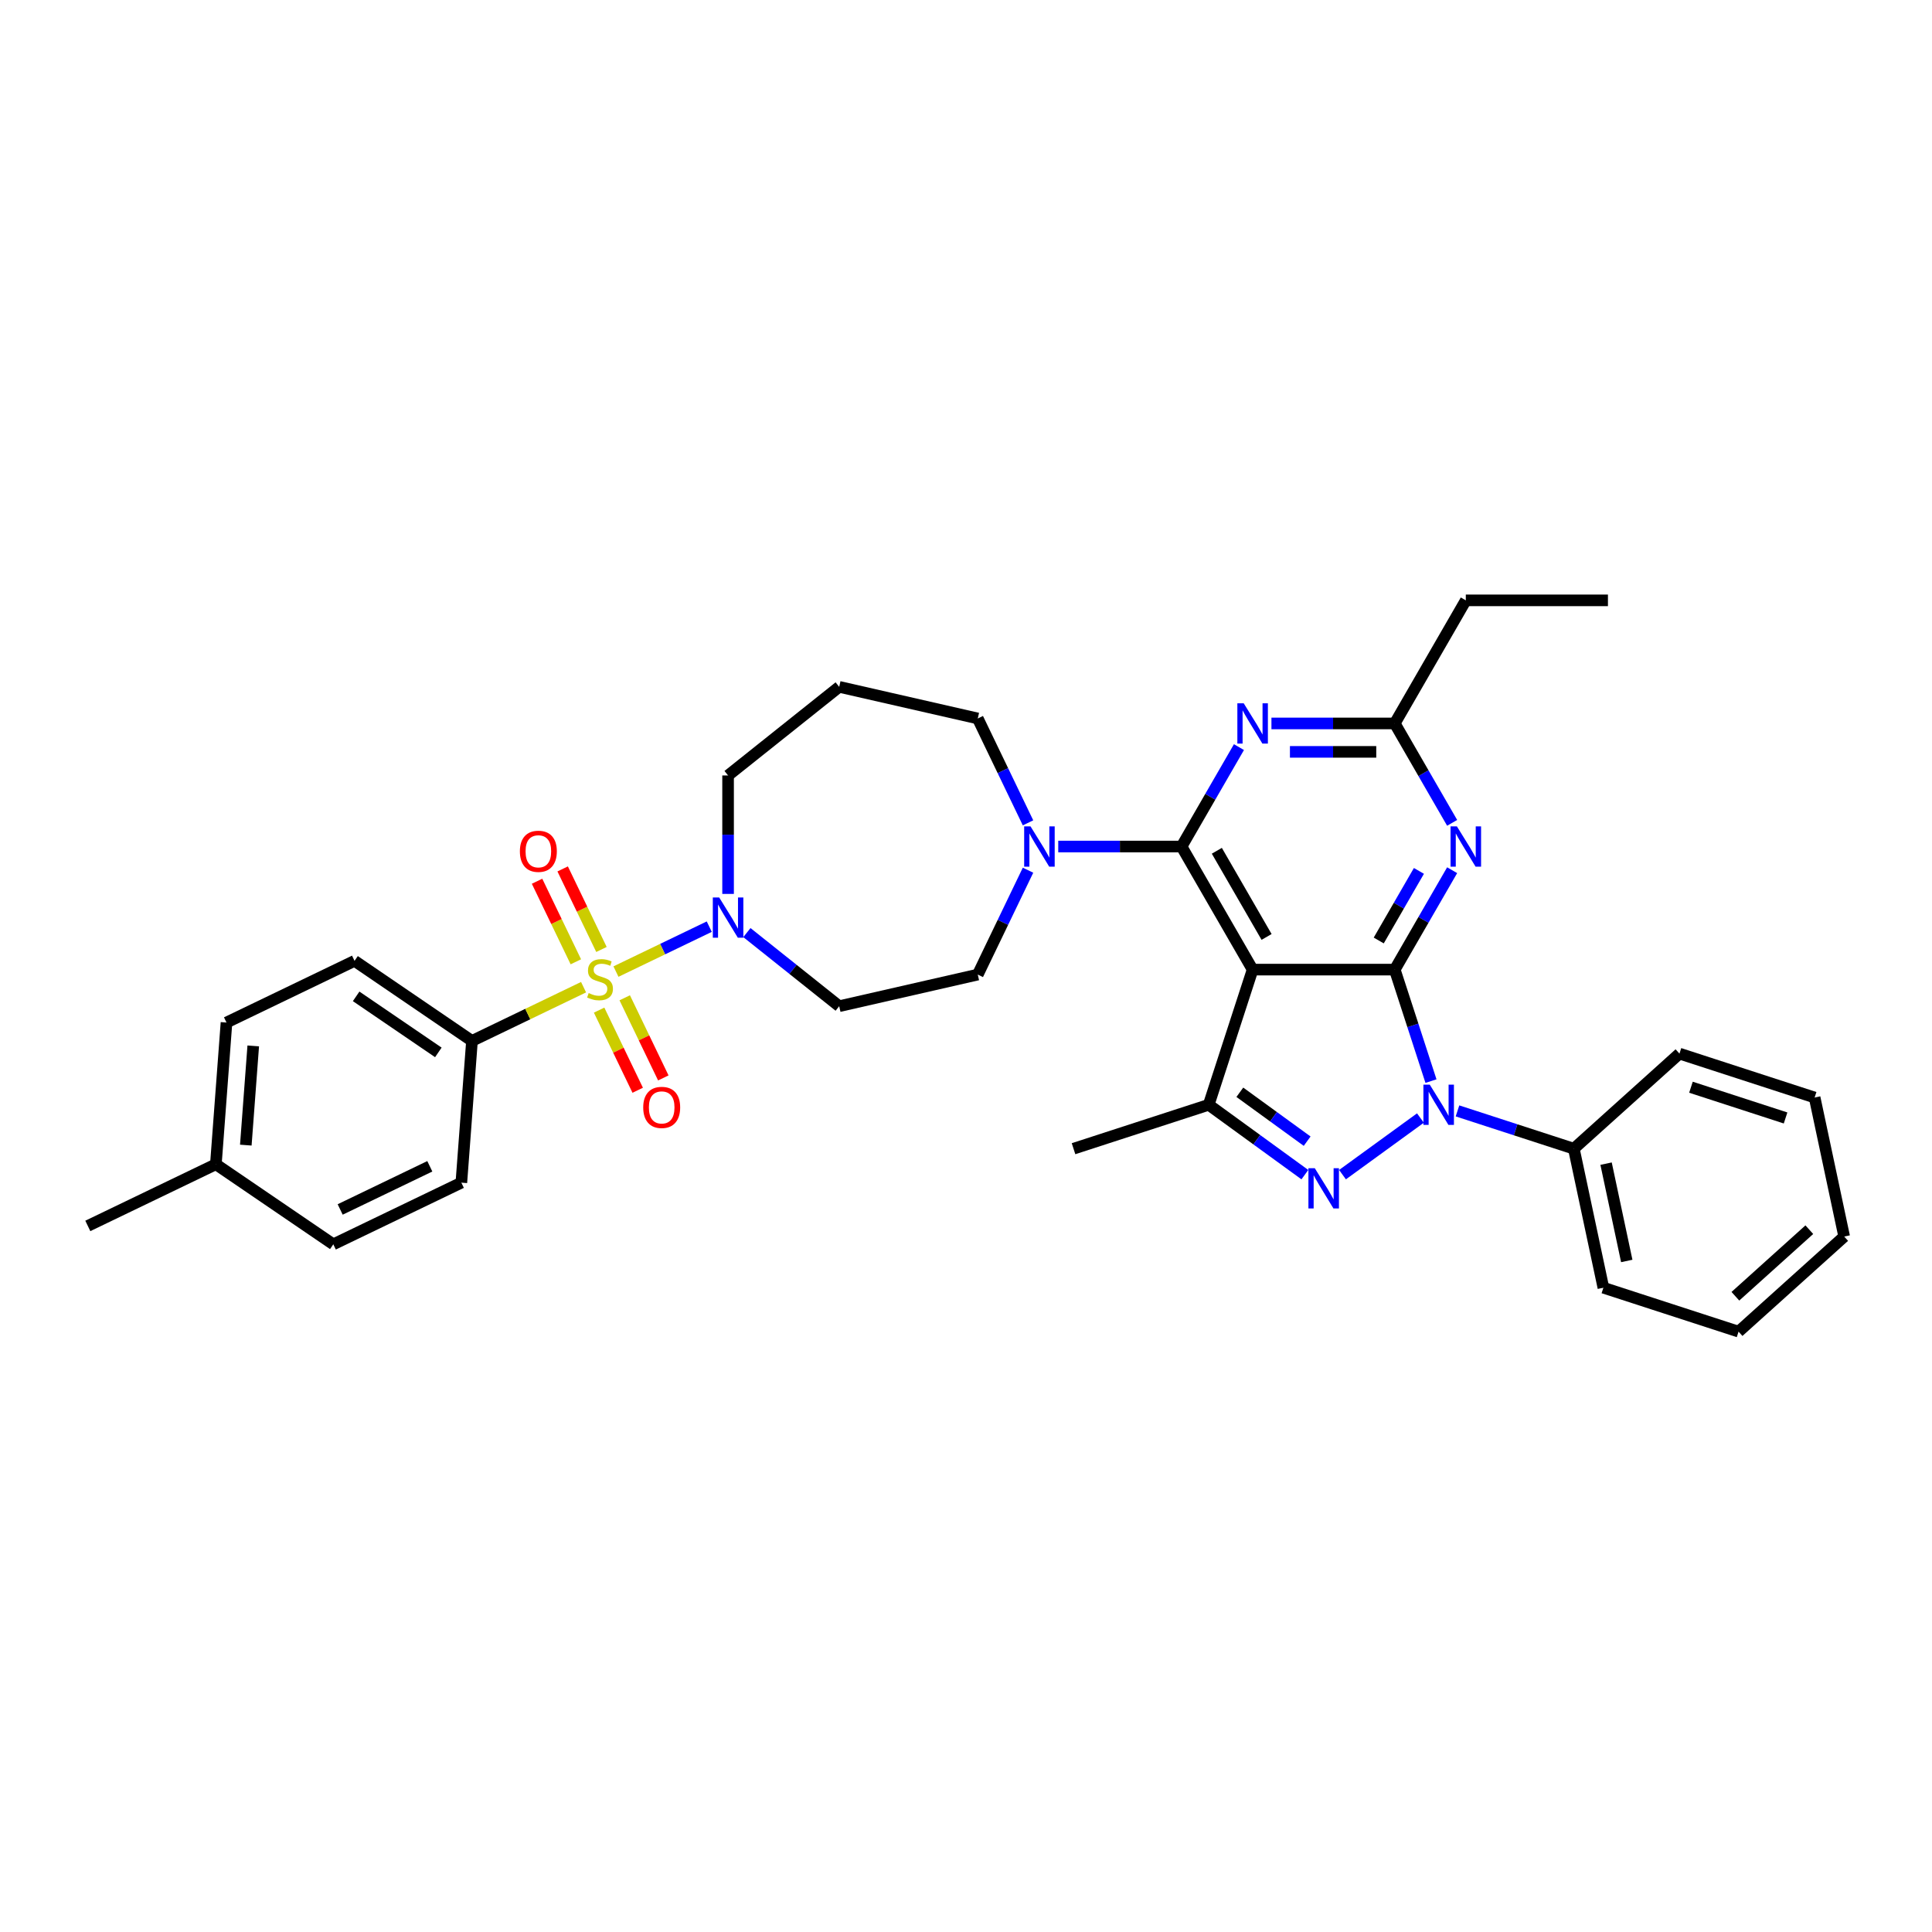 <?xml version='1.0' encoding='iso-8859-1'?>
<svg version='1.1' baseProfile='full'
              xmlns='http://www.w3.org/2000/svg'
                      xmlns:rdkit='http://www.rdkit.org/xml'
                      xmlns:xlink='http://www.w3.org/1999/xlink'
                  xml:space='preserve'
width='1000px' height='1000px' viewBox='0 0 1000 1000'>
<!-- END OF HEADER -->
<rect style='opacity:1.0;fill:#FFFFFF;stroke:none' width='1000' height='1000' x='0' y='0'> </rect>
<path class='bond-0' d='M 386.593,482.711 L 410.481,501.761' style='fill:none;fill-rule:evenodd;stroke:#0000FF;stroke-width:6px;stroke-linecap:butt;stroke-linejoin:miter;stroke-opacity:1' />
<path class='bond-0' d='M 410.481,501.761 L 434.368,520.81' style='fill:none;fill-rule:evenodd;stroke:#000000;stroke-width:6px;stroke-linecap:butt;stroke-linejoin:miter;stroke-opacity:1' />
<path class='bond-1' d='M 367.113,479.634 L 342.967,491.262' style='fill:none;fill-rule:evenodd;stroke:#0000FF;stroke-width:6px;stroke-linecap:butt;stroke-linejoin:miter;stroke-opacity:1' />
<path class='bond-1' d='M 342.967,491.262 L 318.822,502.89' style='fill:none;fill-rule:evenodd;stroke:#CCCC00;stroke-width:6px;stroke-linecap:butt;stroke-linejoin:miter;stroke-opacity:1' />
<path class='bond-2' d='M 376.853,462.687 L 376.853,432.033' style='fill:none;fill-rule:evenodd;stroke:#0000FF;stroke-width:6px;stroke-linecap:butt;stroke-linejoin:miter;stroke-opacity:1' />
<path class='bond-2' d='M 376.853,432.033 L 376.853,401.378' style='fill:none;fill-rule:evenodd;stroke:#000000;stroke-width:6px;stroke-linecap:butt;stroke-linejoin:miter;stroke-opacity:1' />
<path class='bond-3' d='M 244.294,538.781 L 183.511,497.34' style='fill:none;fill-rule:evenodd;stroke:#000000;stroke-width:6px;stroke-linecap:butt;stroke-linejoin:miter;stroke-opacity:1' />
<path class='bond-3' d='M 226.888,544.721 L 184.341,515.712' style='fill:none;fill-rule:evenodd;stroke:#000000;stroke-width:6px;stroke-linecap:butt;stroke-linejoin:miter;stroke-opacity:1' />
<path class='bond-4' d='M 244.294,538.781 L 238.796,612.14' style='fill:none;fill-rule:evenodd;stroke:#000000;stroke-width:6px;stroke-linecap:butt;stroke-linejoin:miter;stroke-opacity:1' />
<path class='bond-5' d='M 244.294,538.781 L 273.174,524.872' style='fill:none;fill-rule:evenodd;stroke:#000000;stroke-width:6px;stroke-linecap:butt;stroke-linejoin:miter;stroke-opacity:1' />
<path class='bond-5' d='M 273.174,524.872 L 302.054,510.964' style='fill:none;fill-rule:evenodd;stroke:#CCCC00;stroke-width:6px;stroke-linecap:butt;stroke-linejoin:miter;stroke-opacity:1' />
<path class='bond-6' d='M 310.102,522.839 L 320.089,543.577' style='fill:none;fill-rule:evenodd;stroke:#CCCC00;stroke-width:6px;stroke-linecap:butt;stroke-linejoin:miter;stroke-opacity:1' />
<path class='bond-6' d='M 320.089,543.577 L 330.076,564.315' style='fill:none;fill-rule:evenodd;stroke:#FF0000;stroke-width:6px;stroke-linecap:butt;stroke-linejoin:miter;stroke-opacity:1' />
<path class='bond-6' d='M 323.358,516.456 L 333.345,537.193' style='fill:none;fill-rule:evenodd;stroke:#CCCC00;stroke-width:6px;stroke-linecap:butt;stroke-linejoin:miter;stroke-opacity:1' />
<path class='bond-6' d='M 333.345,537.193 L 343.332,557.931' style='fill:none;fill-rule:evenodd;stroke:#FF0000;stroke-width:6px;stroke-linecap:butt;stroke-linejoin:miter;stroke-opacity:1' />
<path class='bond-7' d='M 311.313,491.444 L 301.274,470.596' style='fill:none;fill-rule:evenodd;stroke:#CCCC00;stroke-width:6px;stroke-linecap:butt;stroke-linejoin:miter;stroke-opacity:1' />
<path class='bond-7' d='M 301.274,470.596 L 291.234,449.748' style='fill:none;fill-rule:evenodd;stroke:#FF0000;stroke-width:6px;stroke-linecap:butt;stroke-linejoin:miter;stroke-opacity:1' />
<path class='bond-7' d='M 298.057,497.827 L 288.018,476.98' style='fill:none;fill-rule:evenodd;stroke:#CCCC00;stroke-width:6px;stroke-linecap:butt;stroke-linejoin:miter;stroke-opacity:1' />
<path class='bond-7' d='M 288.018,476.98 L 277.978,456.132' style='fill:none;fill-rule:evenodd;stroke:#FF0000;stroke-width:6px;stroke-linecap:butt;stroke-linejoin:miter;stroke-opacity:1' />
<path class='bond-8' d='M 183.511,497.34 L 117.232,529.259' style='fill:none;fill-rule:evenodd;stroke:#000000;stroke-width:6px;stroke-linecap:butt;stroke-linejoin:miter;stroke-opacity:1' />
<path class='bond-9' d='M 238.796,612.14 L 172.516,644.058' style='fill:none;fill-rule:evenodd;stroke:#000000;stroke-width:6px;stroke-linecap:butt;stroke-linejoin:miter;stroke-opacity:1' />
<path class='bond-9' d='M 222.47,603.672 L 176.075,626.015' style='fill:none;fill-rule:evenodd;stroke:#000000;stroke-width:6px;stroke-linecap:butt;stroke-linejoin:miter;stroke-opacity:1' />
<path class='bond-10' d='M 506.089,371.881 L 434.368,355.511' style='fill:none;fill-rule:evenodd;stroke:#000000;stroke-width:6px;stroke-linecap:butt;stroke-linejoin:miter;stroke-opacity:1' />
<path class='bond-11' d='M 506.089,371.881 L 519.097,398.893' style='fill:none;fill-rule:evenodd;stroke:#000000;stroke-width:6px;stroke-linecap:butt;stroke-linejoin:miter;stroke-opacity:1' />
<path class='bond-11' d='M 519.097,398.893 L 532.105,425.905' style='fill:none;fill-rule:evenodd;stroke:#0000FF;stroke-width:6px;stroke-linecap:butt;stroke-linejoin:miter;stroke-opacity:1' />
<path class='bond-12' d='M 532.105,450.417 L 519.097,477.429' style='fill:none;fill-rule:evenodd;stroke:#0000FF;stroke-width:6px;stroke-linecap:butt;stroke-linejoin:miter;stroke-opacity:1' />
<path class='bond-12' d='M 519.097,477.429 L 506.089,504.441' style='fill:none;fill-rule:evenodd;stroke:#000000;stroke-width:6px;stroke-linecap:butt;stroke-linejoin:miter;stroke-opacity:1' />
<path class='bond-13' d='M 547.747,438.161 L 579.66,438.161' style='fill:none;fill-rule:evenodd;stroke:#0000FF;stroke-width:6px;stroke-linecap:butt;stroke-linejoin:miter;stroke-opacity:1' />
<path class='bond-13' d='M 579.66,438.161 L 611.572,438.161' style='fill:none;fill-rule:evenodd;stroke:#000000;stroke-width:6px;stroke-linecap:butt;stroke-linejoin:miter;stroke-opacity:1' />
<path class='bond-14' d='M 506.089,504.441 L 434.368,520.81' style='fill:none;fill-rule:evenodd;stroke:#000000;stroke-width:6px;stroke-linecap:butt;stroke-linejoin:miter;stroke-opacity:1' />
<path class='bond-15' d='M 751.626,450.417 L 736.773,476.143' style='fill:none;fill-rule:evenodd;stroke:#0000FF;stroke-width:6px;stroke-linecap:butt;stroke-linejoin:miter;stroke-opacity:1' />
<path class='bond-15' d='M 736.773,476.143 L 721.92,501.87' style='fill:none;fill-rule:evenodd;stroke:#000000;stroke-width:6px;stroke-linecap:butt;stroke-linejoin:miter;stroke-opacity:1' />
<path class='bond-15' d='M 734.428,450.778 L 724.031,468.787' style='fill:none;fill-rule:evenodd;stroke:#0000FF;stroke-width:6px;stroke-linecap:butt;stroke-linejoin:miter;stroke-opacity:1' />
<path class='bond-15' d='M 724.031,468.787 L 713.634,486.795' style='fill:none;fill-rule:evenodd;stroke:#000000;stroke-width:6px;stroke-linecap:butt;stroke-linejoin:miter;stroke-opacity:1' />
<path class='bond-16' d='M 751.626,425.905 L 736.773,400.178' style='fill:none;fill-rule:evenodd;stroke:#0000FF;stroke-width:6px;stroke-linecap:butt;stroke-linejoin:miter;stroke-opacity:1' />
<path class='bond-16' d='M 736.773,400.178 L 721.92,374.452' style='fill:none;fill-rule:evenodd;stroke:#000000;stroke-width:6px;stroke-linecap:butt;stroke-linejoin:miter;stroke-opacity:1' />
<path class='bond-17' d='M 721.92,374.452 L 758.702,310.743' style='fill:none;fill-rule:evenodd;stroke:#000000;stroke-width:6px;stroke-linecap:butt;stroke-linejoin:miter;stroke-opacity:1' />
<path class='bond-18' d='M 721.92,374.452 L 690.007,374.452' style='fill:none;fill-rule:evenodd;stroke:#000000;stroke-width:6px;stroke-linecap:butt;stroke-linejoin:miter;stroke-opacity:1' />
<path class='bond-18' d='M 690.007,374.452 L 658.095,374.452' style='fill:none;fill-rule:evenodd;stroke:#0000FF;stroke-width:6px;stroke-linecap:butt;stroke-linejoin:miter;stroke-opacity:1' />
<path class='bond-18' d='M 712.346,389.165 L 690.007,389.165' style='fill:none;fill-rule:evenodd;stroke:#000000;stroke-width:6px;stroke-linecap:butt;stroke-linejoin:miter;stroke-opacity:1' />
<path class='bond-18' d='M 690.007,389.165 L 667.668,389.165' style='fill:none;fill-rule:evenodd;stroke:#0000FF;stroke-width:6px;stroke-linecap:butt;stroke-linejoin:miter;stroke-opacity:1' />
<path class='bond-19' d='M 641.279,386.708 L 626.425,412.434' style='fill:none;fill-rule:evenodd;stroke:#0000FF;stroke-width:6px;stroke-linecap:butt;stroke-linejoin:miter;stroke-opacity:1' />
<path class='bond-19' d='M 626.425,412.434 L 611.572,438.161' style='fill:none;fill-rule:evenodd;stroke:#000000;stroke-width:6px;stroke-linecap:butt;stroke-linejoin:miter;stroke-opacity:1' />
<path class='bond-20' d='M 611.572,438.161 L 648.355,501.87' style='fill:none;fill-rule:evenodd;stroke:#000000;stroke-width:6px;stroke-linecap:butt;stroke-linejoin:miter;stroke-opacity:1' />
<path class='bond-20' d='M 629.831,440.361 L 655.579,484.957' style='fill:none;fill-rule:evenodd;stroke:#000000;stroke-width:6px;stroke-linecap:butt;stroke-linejoin:miter;stroke-opacity:1' />
<path class='bond-21' d='M 625.622,571.834 L 555.657,594.567' style='fill:none;fill-rule:evenodd;stroke:#000000;stroke-width:6px;stroke-linecap:butt;stroke-linejoin:miter;stroke-opacity:1' />
<path class='bond-22' d='M 625.622,571.834 L 650.509,589.916' style='fill:none;fill-rule:evenodd;stroke:#000000;stroke-width:6px;stroke-linecap:butt;stroke-linejoin:miter;stroke-opacity:1' />
<path class='bond-22' d='M 650.509,589.916 L 675.397,607.998' style='fill:none;fill-rule:evenodd;stroke:#0000FF;stroke-width:6px;stroke-linecap:butt;stroke-linejoin:miter;stroke-opacity:1' />
<path class='bond-22' d='M 641.736,565.356 L 659.158,578.013' style='fill:none;fill-rule:evenodd;stroke:#000000;stroke-width:6px;stroke-linecap:butt;stroke-linejoin:miter;stroke-opacity:1' />
<path class='bond-22' d='M 659.158,578.013 L 676.579,590.671' style='fill:none;fill-rule:evenodd;stroke:#0000FF;stroke-width:6px;stroke-linecap:butt;stroke-linejoin:miter;stroke-opacity:1' />
<path class='bond-23' d='M 625.622,571.834 L 648.355,501.87' style='fill:none;fill-rule:evenodd;stroke:#000000;stroke-width:6px;stroke-linecap:butt;stroke-linejoin:miter;stroke-opacity:1' />
<path class='bond-24' d='M 694.877,607.998 L 735.213,578.692' style='fill:none;fill-rule:evenodd;stroke:#0000FF;stroke-width:6px;stroke-linecap:butt;stroke-linejoin:miter;stroke-opacity:1' />
<path class='bond-25' d='M 740.67,559.578 L 731.295,530.724' style='fill:none;fill-rule:evenodd;stroke:#0000FF;stroke-width:6px;stroke-linecap:butt;stroke-linejoin:miter;stroke-opacity:1' />
<path class='bond-25' d='M 731.295,530.724 L 721.92,501.87' style='fill:none;fill-rule:evenodd;stroke:#000000;stroke-width:6px;stroke-linecap:butt;stroke-linejoin:miter;stroke-opacity:1' />
<path class='bond-26' d='M 754.392,574.999 L 784.505,584.783' style='fill:none;fill-rule:evenodd;stroke:#0000FF;stroke-width:6px;stroke-linecap:butt;stroke-linejoin:miter;stroke-opacity:1' />
<path class='bond-26' d='M 784.505,584.783 L 814.617,594.567' style='fill:none;fill-rule:evenodd;stroke:#000000;stroke-width:6px;stroke-linecap:butt;stroke-linejoin:miter;stroke-opacity:1' />
<path class='bond-27' d='M 721.92,501.87 L 648.355,501.87' style='fill:none;fill-rule:evenodd;stroke:#000000;stroke-width:6px;stroke-linecap:butt;stroke-linejoin:miter;stroke-opacity:1' />
<path class='bond-28' d='M 832.267,310.743 L 758.702,310.743' style='fill:none;fill-rule:evenodd;stroke:#000000;stroke-width:6px;stroke-linecap:butt;stroke-linejoin:miter;stroke-opacity:1' />
<path class='bond-29' d='M 814.617,594.567 L 829.912,666.524' style='fill:none;fill-rule:evenodd;stroke:#000000;stroke-width:6px;stroke-linecap:butt;stroke-linejoin:miter;stroke-opacity:1' />
<path class='bond-29' d='M 831.302,602.302 L 842.009,652.672' style='fill:none;fill-rule:evenodd;stroke:#000000;stroke-width:6px;stroke-linecap:butt;stroke-linejoin:miter;stroke-opacity:1' />
<path class='bond-30' d='M 814.617,594.567 L 869.286,545.343' style='fill:none;fill-rule:evenodd;stroke:#000000;stroke-width:6px;stroke-linecap:butt;stroke-linejoin:miter;stroke-opacity:1' />
<path class='bond-31' d='M 829.912,666.524 L 899.876,689.257' style='fill:none;fill-rule:evenodd;stroke:#000000;stroke-width:6px;stroke-linecap:butt;stroke-linejoin:miter;stroke-opacity:1' />
<path class='bond-32' d='M 869.286,545.343 L 939.25,568.075' style='fill:none;fill-rule:evenodd;stroke:#000000;stroke-width:6px;stroke-linecap:butt;stroke-linejoin:miter;stroke-opacity:1' />
<path class='bond-32' d='M 875.234,562.745 L 924.209,578.658' style='fill:none;fill-rule:evenodd;stroke:#000000;stroke-width:6px;stroke-linecap:butt;stroke-linejoin:miter;stroke-opacity:1' />
<path class='bond-33' d='M 899.876,689.257 L 954.545,640.033' style='fill:none;fill-rule:evenodd;stroke:#000000;stroke-width:6px;stroke-linecap:butt;stroke-linejoin:miter;stroke-opacity:1' />
<path class='bond-33' d='M 898.232,670.94 L 936.5,636.483' style='fill:none;fill-rule:evenodd;stroke:#000000;stroke-width:6px;stroke-linecap:butt;stroke-linejoin:miter;stroke-opacity:1' />
<path class='bond-34' d='M 939.25,568.075 L 954.545,640.033' style='fill:none;fill-rule:evenodd;stroke:#000000;stroke-width:6px;stroke-linecap:butt;stroke-linejoin:miter;stroke-opacity:1' />
<path class='bond-35' d='M 434.368,355.511 L 376.853,401.378' style='fill:none;fill-rule:evenodd;stroke:#000000;stroke-width:6px;stroke-linecap:butt;stroke-linejoin:miter;stroke-opacity:1' />
<path class='bond-36' d='M 117.232,529.259 L 111.734,602.618' style='fill:none;fill-rule:evenodd;stroke:#000000;stroke-width:6px;stroke-linecap:butt;stroke-linejoin:miter;stroke-opacity:1' />
<path class='bond-36' d='M 131.079,541.362 L 127.231,592.713' style='fill:none;fill-rule:evenodd;stroke:#000000;stroke-width:6px;stroke-linecap:butt;stroke-linejoin:miter;stroke-opacity:1' />
<path class='bond-37' d='M 172.516,644.058 L 111.734,602.618' style='fill:none;fill-rule:evenodd;stroke:#000000;stroke-width:6px;stroke-linecap:butt;stroke-linejoin:miter;stroke-opacity:1' />
<path class='bond-38' d='M 111.734,602.618 L 45.455,634.536' style='fill:none;fill-rule:evenodd;stroke:#000000;stroke-width:6px;stroke-linecap:butt;stroke-linejoin:miter;stroke-opacity:1' />
<path  class='atom-0' d='M 372.248 464.527
L 379.075 475.561
Q 379.751 476.65, 380.84 478.622
Q 381.929 480.593, 381.988 480.711
L 381.988 464.527
L 384.754 464.527
L 384.754 485.36
L 381.899 485.36
L 374.572 473.295
Q 373.719 471.883, 372.807 470.265
Q 371.924 468.646, 371.659 468.146
L 371.659 485.36
L 368.952 485.36
L 368.952 464.527
L 372.248 464.527
' fill='#0000FF'/>
<path  class='atom-2' d='M 304.688 514.012
Q 304.923 514.101, 305.895 514.513
Q 306.866 514.925, 307.925 515.189
Q 309.014 515.425, 310.073 515.425
Q 312.045 515.425, 313.192 514.483
Q 314.34 513.512, 314.34 511.835
Q 314.34 510.687, 313.751 509.981
Q 313.192 509.275, 312.309 508.892
Q 311.427 508.51, 309.955 508.068
Q 308.101 507.509, 306.983 506.98
Q 305.895 506.45, 305.1 505.332
Q 304.335 504.214, 304.335 502.33
Q 304.335 499.711, 306.1 498.093
Q 307.895 496.475, 311.427 496.475
Q 313.84 496.475, 316.576 497.622
L 315.899 499.888
Q 313.398 498.858, 311.515 498.858
Q 309.484 498.858, 308.366 499.711
Q 307.248 500.535, 307.278 501.977
Q 307.278 503.095, 307.837 503.772
Q 308.425 504.449, 309.249 504.832
Q 310.102 505.214, 311.515 505.655
Q 313.398 506.244, 314.516 506.833
Q 315.635 507.421, 316.429 508.627
Q 317.253 509.805, 317.253 511.835
Q 317.253 514.719, 315.311 516.278
Q 313.398 517.808, 310.191 517.808
Q 308.337 517.808, 306.924 517.396
Q 305.541 517.014, 303.894 516.337
L 304.688 514.012
' fill='#CCCC00'/>
<path  class='atom-3' d='M 332.928 573.2
Q 332.928 568.198, 335.4 565.403
Q 337.872 562.607, 342.492 562.607
Q 347.112 562.607, 349.584 565.403
Q 352.055 568.198, 352.055 573.2
Q 352.055 578.262, 349.554 581.145
Q 347.053 584, 342.492 584
Q 337.901 584, 335.4 581.145
Q 332.928 578.291, 332.928 573.2
M 342.492 581.646
Q 345.67 581.646, 347.377 579.527
Q 349.113 577.379, 349.113 573.2
Q 349.113 569.11, 347.377 567.05
Q 345.67 564.961, 342.492 564.961
Q 339.314 564.961, 337.578 567.021
Q 335.871 569.081, 335.871 573.2
Q 335.871 577.408, 337.578 579.527
Q 339.314 581.646, 342.492 581.646
' fill='#FF0000'/>
<path  class='atom-4' d='M 269.091 440.641
Q 269.091 435.639, 271.563 432.843
Q 274.035 430.048, 278.655 430.048
Q 283.275 430.048, 285.746 432.843
Q 288.218 435.639, 288.218 440.641
Q 288.218 445.702, 285.717 448.586
Q 283.216 451.44, 278.655 451.44
Q 274.064 451.44, 271.563 448.586
Q 269.091 445.732, 269.091 440.641
M 278.655 449.086
Q 281.833 449.086, 283.539 446.968
Q 285.275 444.82, 285.275 440.641
Q 285.275 436.551, 283.539 434.491
Q 281.833 432.402, 278.655 432.402
Q 275.477 432.402, 273.74 434.462
Q 272.034 436.521, 272.034 440.641
Q 272.034 444.849, 273.74 446.968
Q 275.477 449.086, 278.655 449.086
' fill='#FF0000'/>
<path  class='atom-8' d='M 533.402 427.744
L 540.229 438.779
Q 540.906 439.868, 541.995 441.839
Q 543.083 443.811, 543.142 443.928
L 543.142 427.744
L 545.908 427.744
L 545.908 448.578
L 543.054 448.578
L 535.727 436.513
Q 534.873 435.101, 533.961 433.482
Q 533.078 431.864, 532.814 431.363
L 532.814 448.578
L 530.106 448.578
L 530.106 427.744
L 533.402 427.744
' fill='#0000FF'/>
<path  class='atom-10' d='M 754.097 427.744
L 760.924 438.779
Q 761.6 439.868, 762.689 441.839
Q 763.778 443.811, 763.837 443.928
L 763.837 427.744
L 766.603 427.744
L 766.603 448.578
L 763.749 448.578
L 756.421 436.513
Q 755.568 435.101, 754.656 433.482
Q 753.773 431.864, 753.508 431.363
L 753.508 448.578
L 750.801 448.578
L 750.801 427.744
L 754.097 427.744
' fill='#0000FF'/>
<path  class='atom-12' d='M 643.75 364.035
L 650.576 375.07
Q 651.253 376.159, 652.342 378.13
Q 653.431 380.102, 653.489 380.219
L 653.489 364.035
L 656.256 364.035
L 656.256 384.869
L 653.401 384.869
L 646.074 372.804
Q 645.221 371.392, 644.309 369.773
Q 643.426 368.155, 643.161 367.654
L 643.161 384.869
L 640.454 384.869
L 640.454 364.035
L 643.75 364.035
' fill='#0000FF'/>
<path  class='atom-15' d='M 680.532 604.658
L 687.359 615.693
Q 688.036 616.781, 689.124 618.753
Q 690.213 620.724, 690.272 620.842
L 690.272 604.658
L 693.038 604.658
L 693.038 625.491
L 690.184 625.491
L 682.857 613.427
Q 682.003 612.014, 681.091 610.396
Q 680.208 608.778, 679.943 608.277
L 679.943 625.491
L 677.236 625.491
L 677.236 604.658
L 680.532 604.658
' fill='#0000FF'/>
<path  class='atom-16' d='M 740.047 561.418
L 746.874 572.452
Q 747.551 573.541, 748.64 575.513
Q 749.728 577.484, 749.787 577.602
L 749.787 561.418
L 752.553 561.418
L 752.553 582.251
L 749.699 582.251
L 742.372 570.186
Q 741.518 568.774, 740.606 567.156
Q 739.724 565.537, 739.459 565.037
L 739.459 582.251
L 736.751 582.251
L 736.751 561.418
L 740.047 561.418
' fill='#0000FF'/>
</svg>
